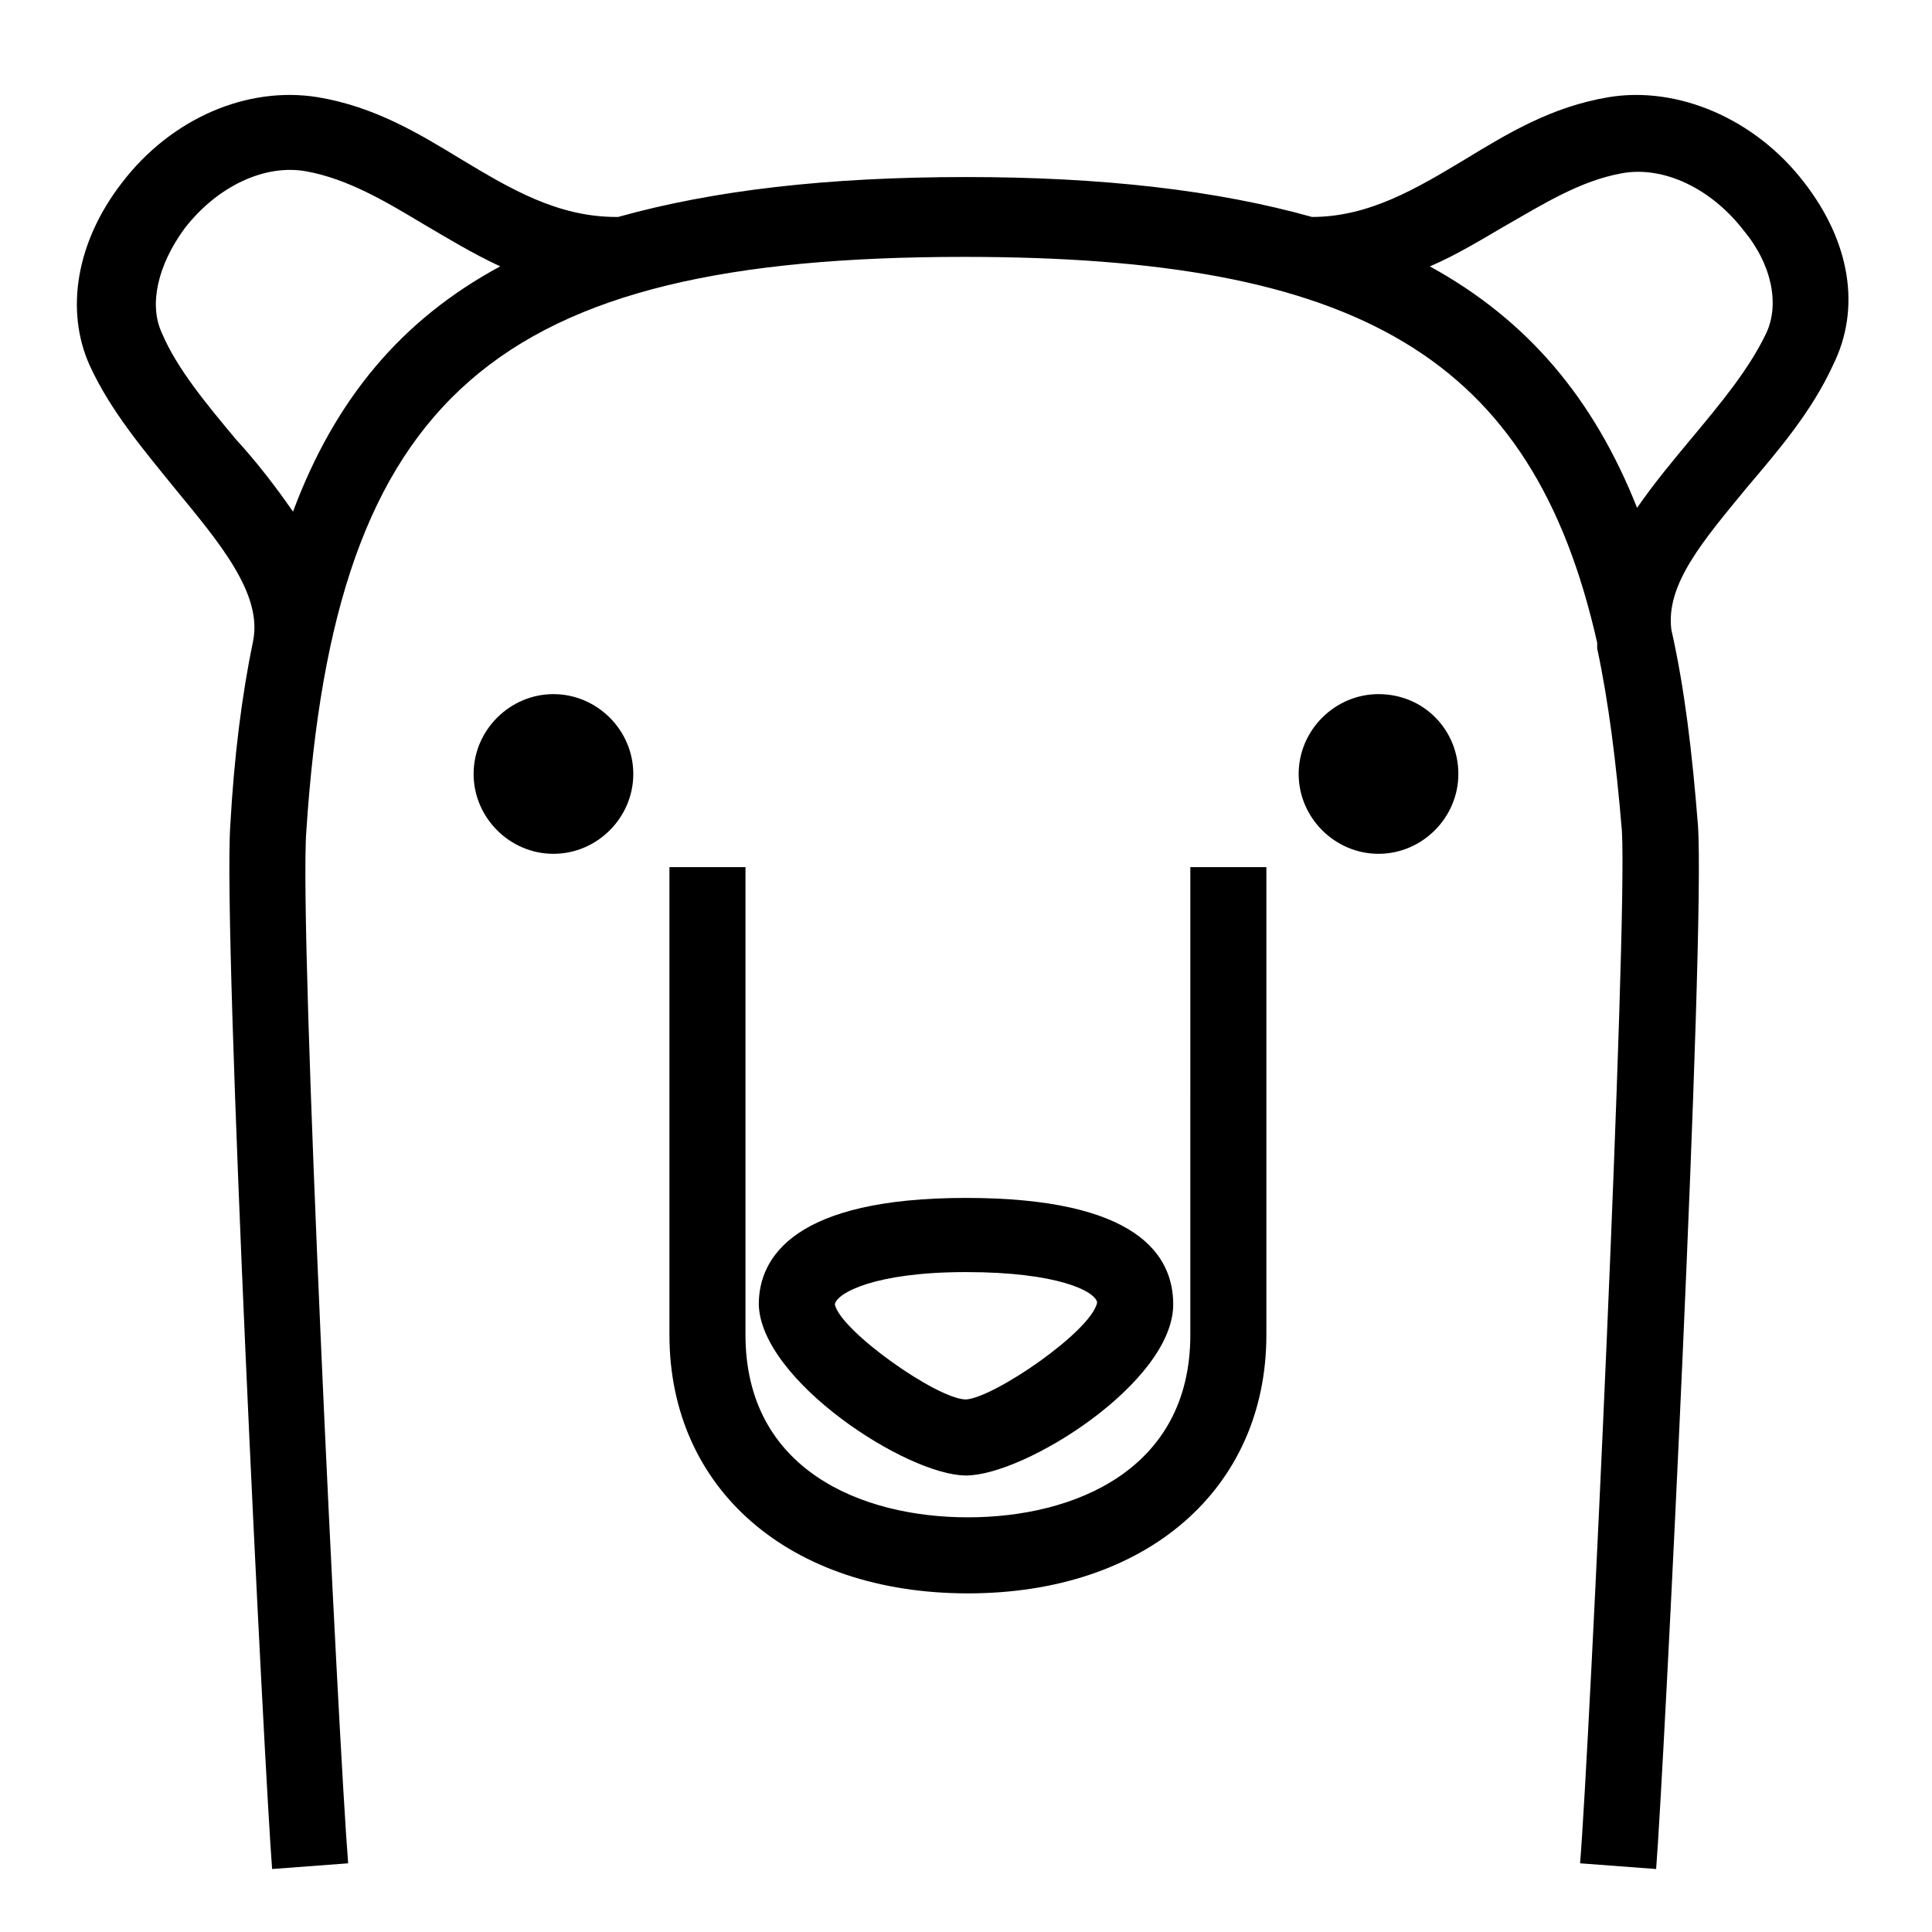 <?xml version="1.0" encoding="UTF-8"?>
<!-- Uploaded to: ICON Repo, www.iconrepo.com, Generator: ICON Repo Mixer Tools -->
<svg fill="#000000" width="800px" height="800px" version="1.1" viewBox="144 144 512 512" xmlns="http://www.w3.org/2000/svg">
 <g>
  <path d="m622.18 192.43c-13.098-17.129-33.754-25.695-51.891-22.672-15.113 2.519-26.703 9.574-38.289 16.625-12.594 7.559-25.191 15.113-40.305 15.113-25.191-7.055-55.418-10.578-91.691-10.578-36.777 0-67.008 3.527-92.195 10.578h-0.504c-15.617 0-28.215-7.559-40.809-15.113-11.586-7.055-23.176-14.105-38.289-16.625-18.641-3.023-38.793 5.543-51.891 22.672-12.09 15.617-15.113 33.754-8.566 48.367 5.543 12.09 14.105 22.168 22.672 32.746 11.586 14.105 23.176 27.711 20.656 40.305-3.023 14.609-5.039 30.73-6.047 48.871-2.016 29.223 9.07 251.4 11.082 276.59l20.152-1.512c-2.519-30.73-13.098-247.37-11.082-273.57 7.559-115.37 49.879-152.15 174.32-152.15 104.29 0 150.64 26.199 167.77 102.27v1.512c3.023 14.105 5.039 30.23 6.551 48.367 1.512 26.199-8.566 242.84-11.082 273.57l20.152 1.512c2.016-25.191 13.098-247.37 11.082-276.59-1.512-19.145-3.527-36.273-7.055-51.891-1.512-12.09 8.566-23.68 20.152-37.785 8.566-10.078 17.129-20.152 22.672-32.242 7.551-15.121 4.527-32.754-7.562-48.371zm-400.53 87.16c-4.535-6.551-9.574-13.098-15.113-19.145-7.559-9.07-15.617-18.641-19.648-28.215-3.527-7.559-1.008-18.137 6.047-27.711 8.566-11.082 21.16-17.129 32.242-15.113s21.16 8.062 31.234 14.105c6.047 3.527 12.594 7.559 20.152 11.082-26.195 14.109-43.828 35.27-54.914 64.996zm390.45-47.359c-4.535 9.574-12.09 18.641-19.648 27.711-5.039 6.047-10.078 12.09-14.609 18.641-11.586-29.223-29.223-49.879-54.914-63.984 7.055-3.023 13.602-7.055 19.648-10.578 10.578-6.047 20.152-12.09 31.234-14.105 11.082-2.016 23.68 4.031 32.242 15.113 7.559 9.066 9.574 19.645 6.047 27.203z"/>
  <path d="m400 535.02c15.617 0 54.914-24.688 54.914-45.344 0-13.098-9.574-28.215-54.914-28.215-45.344 0-54.914 15.617-54.914 28.215 0.5 20.152 39.293 45.344 54.914 45.344zm0-53.906c24.184 0 34.258 5.039 34.762 8.062-1.512 7.559-27.207 25.191-34.762 25.695-7.559 0-33.25-18.137-34.762-25.191 0.5-3.027 10.578-8.566 34.762-8.566z"/>
  <path d="m290.67 327.95c-11.586 0-21.16 9.574-21.16 21.16 0 11.586 9.574 21.16 21.16 21.16s21.16-9.574 21.16-21.16c0-11.586-9.574-21.16-21.16-21.16z"/>
  <path d="m509.32 327.95c-11.586 0-21.16 9.574-21.16 21.16 0 11.586 9.574 21.16 21.16 21.16 11.586 0 21.16-9.574 21.16-21.16 0-11.586-9.066-21.16-21.16-21.16z"/>
  <path d="m459.45 497.74c0 35.77-30.73 48.367-58.945 48.367s-58.945-12.594-58.945-48.367v-123.94h-20.152v123.94c0 40.809 31.738 68.52 79.098 68.52s79.098-27.711 79.098-68.52v-123.94h-20.152z"/>
 </g>
</svg>